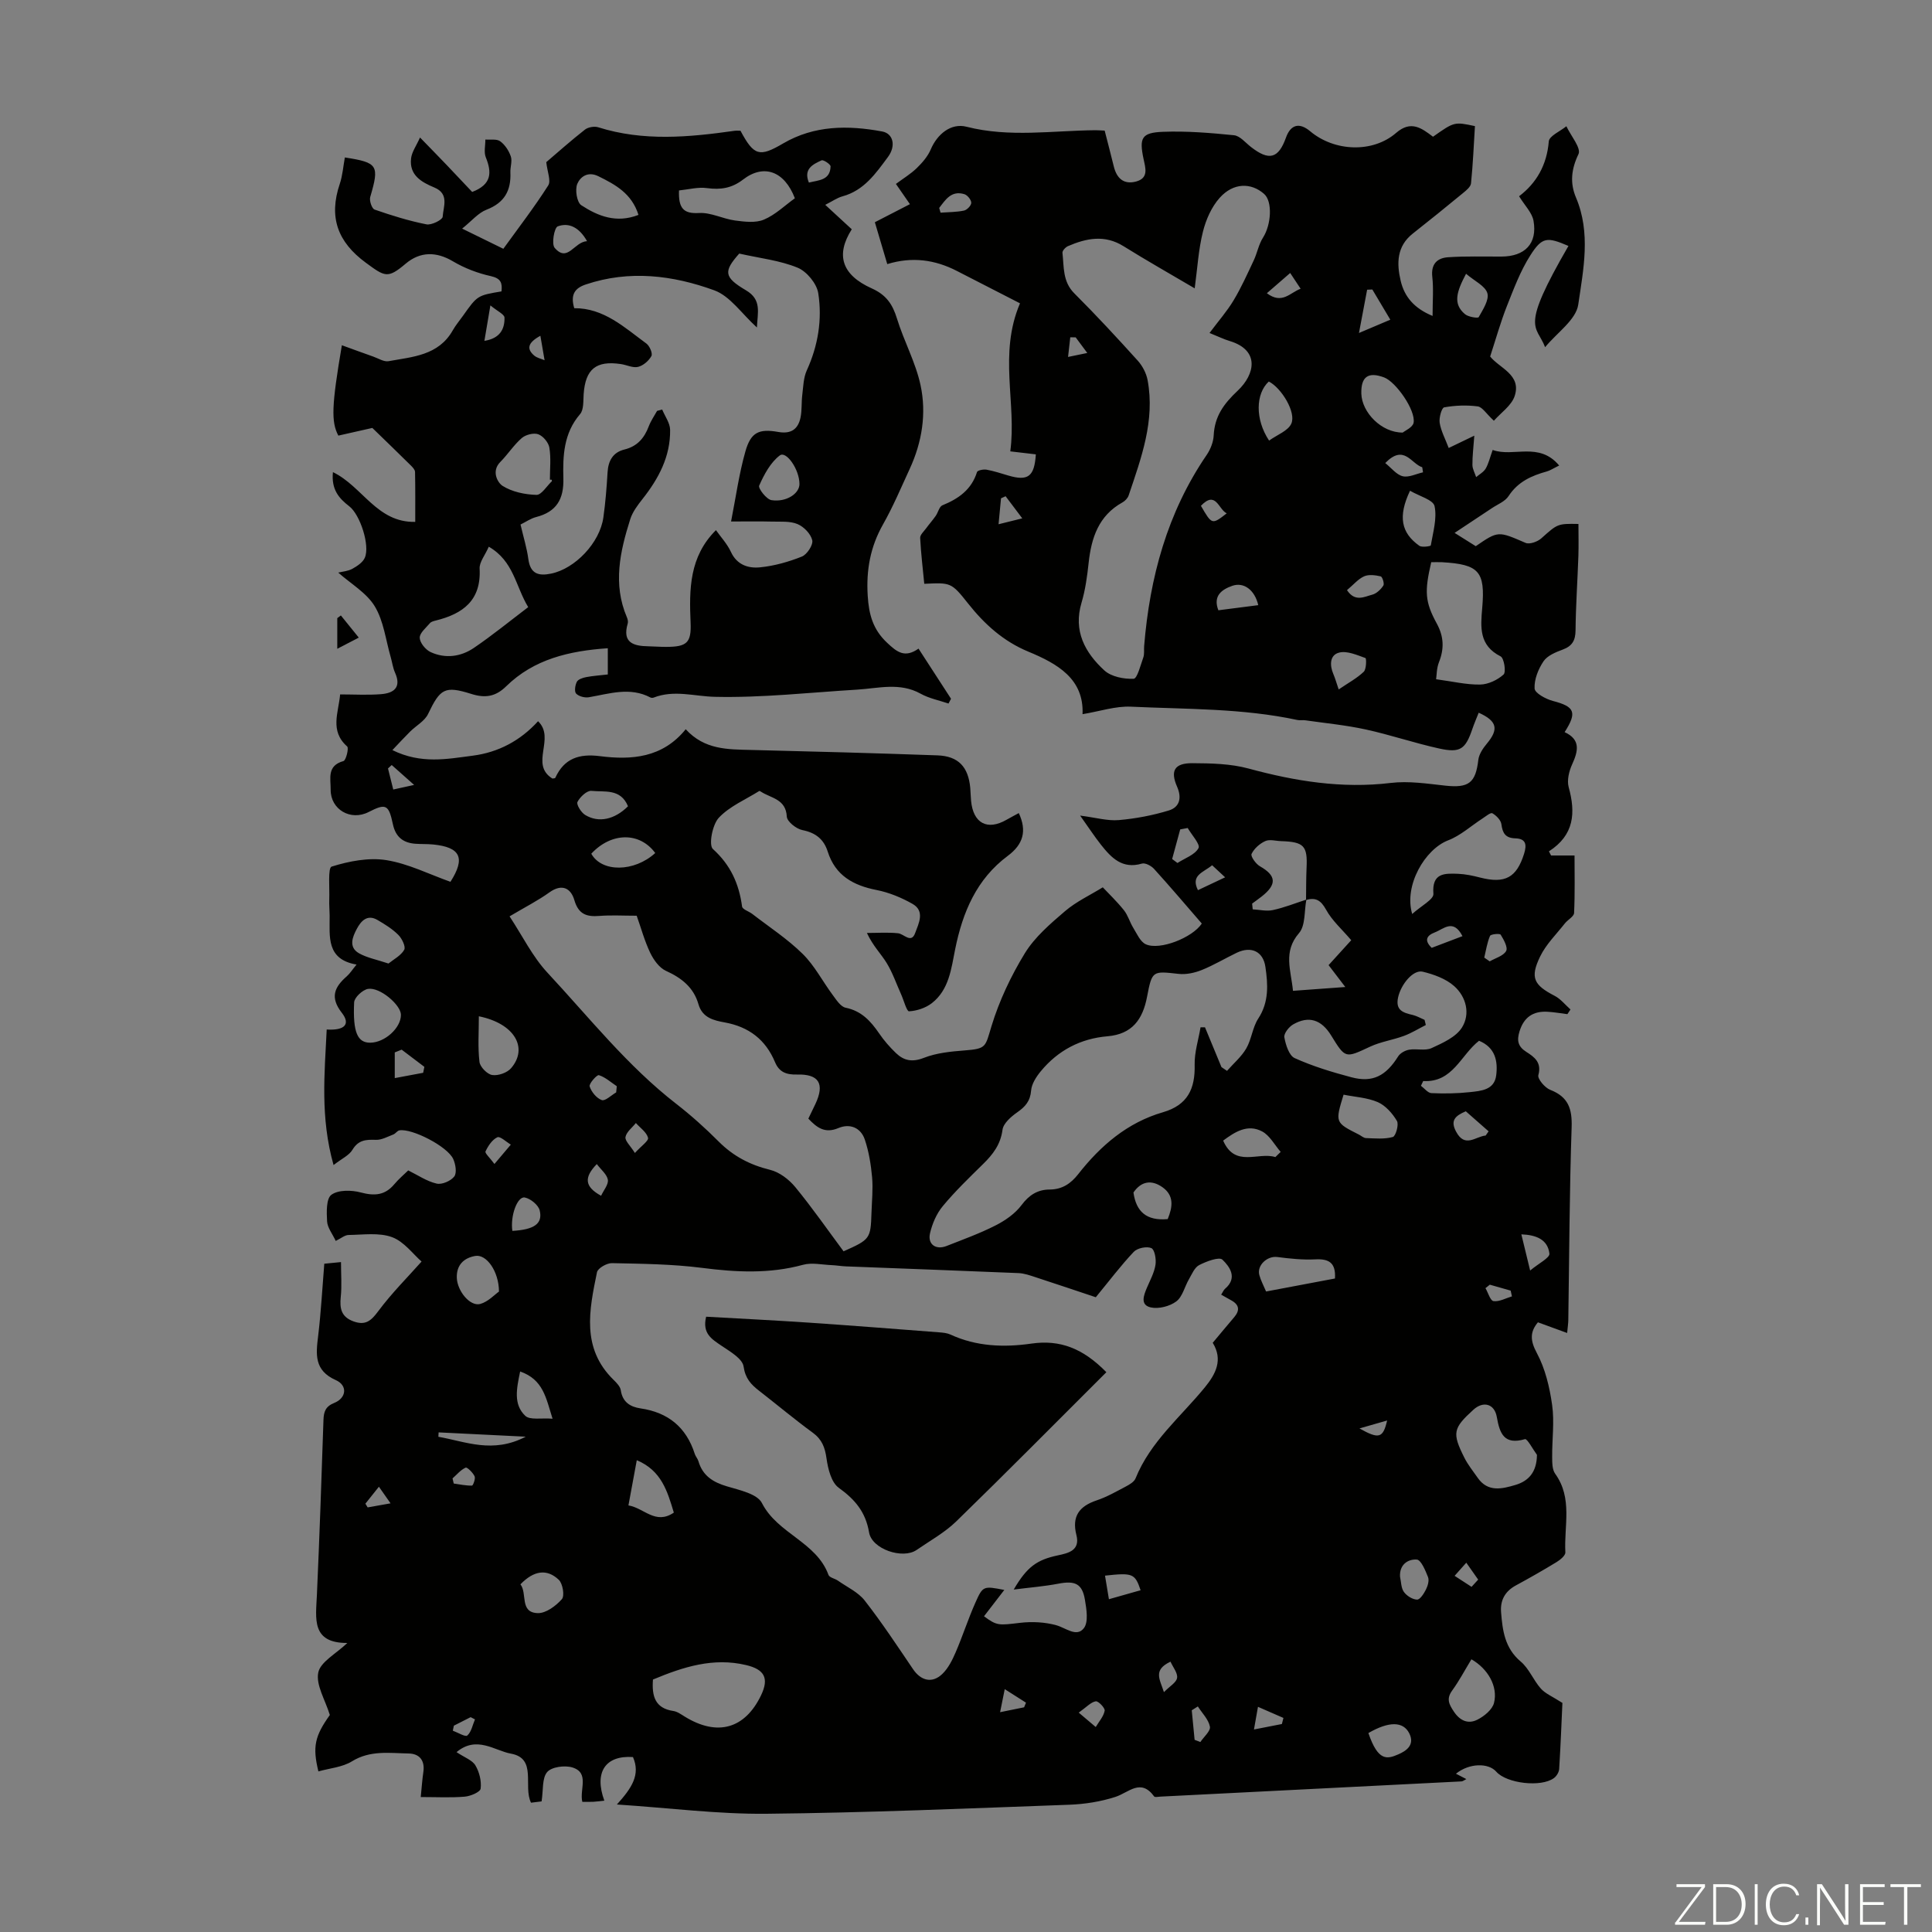 <svg enable-background="new 0 0 400 400" viewBox="0 0 400 400" xmlns="http://www.w3.org/2000/svg"><rect x="0" y="0" width="400" height="400" fill="#808080" stroke="none"/><g fill="#fbfcfa"><path d="m346.9 398 5.4-7.3h-5.2v-.6h5.9v.6l-5.4 7.2h5.5l-.1.6h-6.2v-.5z"/><path d="m354.7 390.1h2.8c2.3 0 3.9 1.6 3.9 4.1s-1.6 4.3-3.9 4.3h-2.8zm.6 7.8h2c2.2 0 3.3-1.6 3.3-3.6 0-1.8-1-3.6-3.3-3.6h-2z"/><path d="m363.9 390.1v8.4h-.6v-8.4z"/><path d="m372.5 396.3c-.4 1.3-1.4 2.3-3.2 2.3-2.4 0-3.7-1.9-3.7-4.3 0-2.3 1.2-4.3 3.7-4.3 1.8 0 2.9 1 3.2 2.4h-.6c-.4-1.1-1.1-1.8-2.5-1.8-2.1 0-3 1.9-3 3.7s.9 3.7 3 3.7c1.4 0 2.1-.7 2.5-1.7z"/><path d="m373.8 398.5v-1.5h.6v1.5z"/><path d="m376.2 398.5v-8.4h1c1.3 2 4.4 6.7 4.9 7.6-.1-1.2-.1-2.4-.1-3.8v-3.8h.7v8.4h-.9c-1.2-1.9-4.4-6.8-5-7.7.1 1.1 0 2.3 0 3.9v3.9h-.6z"/><path d="m390 394.4h-4.3v3.5h4.7l-.1.6h-5.2v-8.4h5.1v.6h-4.5v3.1h4.3z"/><path d="m394.2 390.7h-2.8v-.6h6.3v.6h-2.8v7.8h-.7z"/></g><path d="m301.44 367.23c.81.42 1.36.7 2.15 1.11-.48.24-.74.47-1 .48-20.78 1.06-41.55 2.11-62.33 3.15-.45.02-1.15.18-1.3-.03-2.79-3.83-5.25-.81-8.03.09-3.04.98-6.32 1.5-9.53 1.62-20.9.76-41.8 1.66-62.71 1.87-10.01.1-20.03-1.2-30.97-1.92 3.12-3.44 4.91-6.2 3.33-9.82-5.71-.39-8.08 3.13-5.93 9.03-.79.08-1.52.19-2.26.23-.76.04-1.52.01-2.3.01-.61-2.57 1.55-6.01-2.06-7.12-1.57-.48-4.29-.12-5.21.95-1.09 1.27-.79 3.73-1.16 6.08-.22.03-1.16.14-2.19.27-1.68-3.43 1.32-9.18-4.17-10.16-3.33-.59-7.07-3.81-11.25-.31 1.69 1.13 3.27 1.66 3.91 2.75.82 1.38 1.28 3.25 1.08 4.81-.09.71-2.1 1.56-3.3 1.66-2.88.24-5.79.08-9.1.08.2-1.94.3-3.57.54-5.18.36-2.43-.84-3.81-3.06-3.84-3.95-.07-7.94-.71-11.71 1.62-1.99 1.23-4.62 1.43-6.96 2.09-1.24-5.11-.76-7.29 2.37-11.68-.97-3.16-2.91-6.2-2.4-8.77.44-2.22 3.66-3.88 6.02-6.14-7.5.03-6.52-5.06-6.3-9.91.54-12.08.96-24.16 1.36-36.25.06-1.73.42-2.81 2.23-3.54 2.52-1.01 2.82-3.61.33-4.72-4.51-2.01-4.13-5.33-3.66-9.15.59-4.88.85-9.8 1.27-14.95 1.11-.11 2.16-.21 3.46-.34 0 2.6.19 4.94-.05 7.22-.25 2.4.11 4.14 2.64 5.06 2.47.89 3.63-.1 5.12-2.11 2.81-3.78 6.18-7.13 8.97-10.28-1.77-1.54-3.63-4.14-6.11-5.05-2.7-.99-5.98-.49-9-.45-.79.01-1.57.7-2.66 1.23-.69-1.48-1.71-2.73-1.79-4.04-.11-1.89-.2-4.73.9-5.52 1.44-1.04 4.17-.99 6.09-.47 2.82.75 4.99.6 6.92-1.7.93-1.11 2.05-2.05 2.89-2.87 1.99.98 3.84 2.26 5.88 2.73 1.09.26 2.94-.54 3.65-1.47.57-.75.27-2.56-.22-3.63-1.2-2.61-8.53-6.37-11.14-5.92-.45.08-.79.67-1.25.85-1.19.45-2.43 1.16-3.63 1.11-2.04-.07-3.62.02-4.84 2.06-.69 1.16-2.19 1.82-3.91 3.16-2.78-9.85-1.86-18.96-1.42-28.06 3.71.23 4.99-1.08 3.13-3.46-2.5-3.21-1.53-5.32 1.03-7.56.66-.58 1.14-1.36 2.02-2.43-6.3-1.07-5.55-5.78-5.57-10.11-.01-1.12-.12-2.24-.08-3.36.09-2.38-.31-6.56.49-6.81 3.59-1.12 7.66-1.92 11.32-1.34 4.56.73 8.88 2.93 13.28 4.49 3.15-4.93 2.09-7.17-3.59-7.73-1.22-.12-2.46-.06-3.69-.15-2.52-.19-4.07-1.41-4.63-4.02-.88-4.15-1.46-4.37-5.03-2.55-3.72 1.91-7.89-.52-7.86-4.62.02-2.32-.82-4.97 2.65-5.93.53-.15 1.15-2.68.77-3.02-3.65-3.23-1.8-6.97-1.46-10.78 2.93 0 5.72.17 8.48-.05 2.63-.21 4.26-1.39 2.89-4.45-.45-1.01-.59-2.15-.9-3.23-1.03-3.54-1.45-7.46-3.3-10.51-1.69-2.79-4.93-4.65-7.56-6.98.89-.22 2.03-.29 2.93-.79.99-.55 2.15-1.32 2.57-2.28 1.11-2.53-.96-8.92-3.22-10.66-2.1-1.62-3.75-3.44-3.38-7.07 6.14 2.97 9.09 10.48 17.04 10.3 0-3.48.03-6.91-.04-10.34-.01-.46-.5-.97-.87-1.34-2.46-2.43-4.94-4.83-7.97-7.77-1.68.38-4.38.99-7.04 1.59-1.51-2.87-1.4-6.17.73-18.71 2.27.82 4.39 1.61 6.53 2.36 1.04.37 2.18 1.11 3.13.94 4.98-.91 10.33-1.16 13.29-6.37.6-1.07 1.41-2.02 2.12-3.02 2.99-4.22 2.99-4.22 7.98-5.06.17-1.68-.05-2.68-2.2-3.16-2.72-.6-5.47-1.65-7.86-3.07-3.39-2.01-6.74-2.08-9.79.5-3.72 3.15-4.29 2.69-8.22-.19-5.89-4.32-7.73-9.46-5.42-16.32.59-1.75.72-3.66 1.06-5.49 6.87 1.06 7.17 1.63 5.25 8.19-.22.75.34 2.4.9 2.6 3.52 1.22 7.1 2.34 10.75 3.06 1.03.21 3.31-.94 3.35-1.57.13-2.09 1.43-4.76-1.75-6.07-2.65-1.1-5.21-2.56-4.79-6.03.16-1.34 1.08-2.58 1.85-4.31 1.85 1.9 3.68 3.77 5.49 5.66 1.84 1.93 3.67 3.87 5.31 5.61 4.1-1.57 4.07-4.06 2.82-7.17-.43-1.07-.08-2.45-.09-3.68 1.05.09 2.35-.17 3.07.36.99.72 1.8 1.96 2.2 3.14.33.99-.14 2.21-.09 3.33.16 3.74-1.23 6.26-4.93 7.69-1.73.66-3.08 2.34-5.06 3.92 3.19 1.56 5.66 2.78 8.53 4.18 3.17-4.39 6.43-8.62 9.29-13.11.62-.96-.19-2.84-.4-4.83 2.36-2.01 5.1-4.46 8-6.73.66-.52 1.95-.74 2.75-.49 9.36 2.95 18.78 2.07 28.23.73.43-.06.87-.01 1.23-.01 2.79 5.22 3.93 5.5 8.83 2.63 6.46-3.78 13.44-3.79 20.51-2.48 2.29.43 2.89 2.98 1.2 5.27-2.52 3.4-4.95 6.94-9.42 8.16-1.13.31-2.15 1.05-3.57 1.76 1.99 1.84 3.76 3.46 5.49 5.06-3.36 5.28-2.12 9.43 4.14 12.24 3.02 1.35 4.31 3.3 5.22 6.25 1.43 4.66 3.87 9.07 4.88 13.79 1.26 5.87.31 11.8-2.25 17.34-1.78 3.86-3.43 7.79-5.52 11.48-2.63 4.65-3.5 9.43-3.17 14.76.24 3.9 1.08 7.01 4.04 9.77 2.01 1.89 3.63 3.2 6.48 1.19 2.3 3.55 4.51 6.96 6.73 10.38-.17.33-.35.66-.52.99-1.94-.66-4.02-1.06-5.78-2.04-4.3-2.39-8.73-1.11-13.13-.84-9.81.59-19.64 1.71-29.44 1.49-4.25-.09-8.45-1.5-12.7.16-.19.07-.48.07-.66-.02-4.25-2.24-8.49-.78-12.76-.05-.85.14-2.08-.18-2.63-.76-.4-.42-.21-1.75.15-2.44.28-.53 1.23-.83 1.93-.97 1.41-.27 2.85-.36 4.48-.55 0-1.78 0-3.49 0-5.43-8 .55-15.31 2.26-21.05 7.89-2.22 2.18-4.39 2.46-7.21 1.57-5.52-1.74-6.44-1.09-8.95 4.15-.7 1.47-2.47 2.41-3.71 3.64-1.16 1.15-2.27 2.36-3.68 3.84 5.98 2.94 11.31 1.84 16.6 1.16 5.39-.69 9.93-3.15 13.56-7.14 3.68 3.54-1.81 8.9 2.97 11.87.21-.04.55-.03.6-.15 1.84-4.04 4.96-5.03 9.21-4.49 6.59.84 12.99.36 17.79-5.57 3.9 4.28 8.73 4.17 13.55 4.29 12.86.31 25.72.66 38.57 1.12 4.33.16 6.38 2.37 6.79 6.72.08.89.08 1.79.17 2.68.43 4.66 3.36 6.23 7.35 3.93.85-.49 1.73-.94 2.53-1.38 1.72 3.69.92 6.47-2.26 8.84-6.48 4.82-9.37 11.67-10.92 19.38-.8 3.99-1.26 8.37-4.83 11.14-1.28.99-3.1 1.59-4.71 1.68-.49.03-1.09-2.29-1.65-3.53-.98-2.17-1.76-4.47-2.99-6.48-1.15-1.88-2.79-3.46-4.09-6.21 2.15 0 4.32-.16 6.45.06 1.24.13 2.73 2.22 3.55-.06.69-1.91 2.1-4.51-.55-6.02-2.29-1.3-4.85-2.36-7.43-2.87-4.84-.95-8.55-2.99-10.13-7.96-.81-2.56-2.51-3.91-5.25-4.45-1.26-.25-3.16-1.76-3.22-2.78-.19-3.7-3.31-3.81-5.4-5.2-.09-.06-.25-.14-.31-.11-2.85 1.79-6.14 3.16-8.37 5.54-1.33 1.42-2.13 5.65-1.22 6.47 3.67 3.32 5.4 7.2 6.04 11.91.08.59 1.41.99 2.11 1.53 3.52 2.72 7.3 5.18 10.44 8.28 2.47 2.43 4.12 5.69 6.22 8.51.75 1.01 1.64 2.42 2.68 2.63 3.28.67 5.18 2.77 6.93 5.32 1 1.47 2.2 2.84 3.48 4.07 1.64 1.57 3.36 1.93 5.77.99 2.62-1.03 5.6-1.32 8.45-1.54 4.56-.35 4.25-.74 5.55-5 1.6-5.27 4.04-10.43 6.92-15.13 2.06-3.35 5.27-6.1 8.32-8.71 2.33-1.99 5.21-3.32 7.81-4.93 1.2 1.28 2.9 2.9 4.36 4.72.85 1.06 1.22 2.48 1.94 3.65.76 1.23 1.45 2.89 2.6 3.42 2.88 1.32 9.67-1.36 11.6-4.29-3.26-3.76-6.51-7.6-9.89-11.32-.58-.64-1.83-1.3-2.52-1.09-4.05 1.19-6.32-1.2-8.46-3.9-1.36-1.72-2.56-3.57-4.32-6.04 3.29.42 5.68 1.13 8 .93 3.49-.3 7.01-.97 10.36-1.99 2.23-.68 2.74-2.59 1.71-4.93-1.45-3.3-.52-4.88 3.16-4.86 3.88.02 7.91.1 11.61 1.1 9.69 2.63 19.36 4.2 29.46 2.99 3.7-.45 7.56.15 11.32.56 4.85.52 6.26-.57 6.82-5.33.14-1.18.96-2.4 1.76-3.36 2.5-2.99 2.16-4.68-1.68-6.41-.45 1.13-.93 2.24-1.32 3.38-1.42 4.16-2.48 4.99-6.82 4.04-5.12-1.12-10.11-2.83-15.24-3.95-4.12-.9-8.34-1.3-12.52-1.9-.55-.08-1.14.05-1.67-.07-11.35-2.44-22.93-2.21-34.42-2.75-3.21-.15-6.48.97-10.03 1.55.31-7.3-5.16-10.44-11.26-12.96-5.11-2.12-9.02-5.64-12.42-9.93-3.51-4.44-3.63-4.35-9.09-4.1-.3-3.14-.69-6.32-.85-9.5-.03-.64.76-1.34 1.22-1.97.64-.88 1.37-1.69 1.99-2.58.51-.72.74-1.93 1.39-2.2 3.34-1.36 6.03-3.24 7.17-6.89.11-.35 1.34-.61 1.98-.49 1.53.28 3.02.78 4.52 1.22 4.06 1.19 5.38.22 5.68-4.39-1.6-.19-3.21-.38-5.29-.62 1.34-10.02-2.48-20.12 2.01-30.65-4.2-2.15-8.64-4.42-13.06-6.7-4.54-2.34-9.29-3-14.42-1.42-.88-2.98-1.67-5.63-2.57-8.67 2.43-1.25 4.75-2.45 7.26-3.74-.88-1.27-1.8-2.61-2.9-4.19 1.53-1.14 3.06-2.06 4.32-3.28 1.14-1.11 2.28-2.42 2.89-3.86 1.33-3.14 4.17-5.53 7.41-4.7 8.89 2.27 17.81.79 26.72.72.55 0 1.11.05 1.88.08.64 2.49 1.28 4.95 1.89 7.42.6 2.45 2.05 3.81 4.62 3.12 2.66-.72 1.93-2.8 1.54-4.67-.92-4.36-.42-5.45 4.01-5.62 4.89-.19 9.83.22 14.71.71 1.23.12 2.36 1.52 3.48 2.4 3.78 2.96 5.72 2.46 7.29-1.92.97-2.71 2.77-3.18 5-1.31 5.03 4.23 12.96 4.55 17.81.34 3.08-2.67 5.29-.97 7.63.8 4.41-3.11 4.41-3.11 8.68-2.2-.24 3.9-.41 7.88-.81 11.84-.07.72-.96 1.45-1.62 1.99-3.45 2.85-6.94 5.66-10.45 8.43-3.34 2.64-3.34 6.2-2.49 9.79.77 3.25 2.76 5.67 6.6 7.25 0-3.08.22-5.62-.06-8.1-.3-2.67 1.04-3.9 3.27-4.05 3.66-.25 7.35-.12 11.03-.14 4.87-.01 7.49-2.69 6.66-7.4-.3-1.69-1.81-3.16-2.99-5.09 3.58-2.71 5.75-6.45 6.15-11.35.09-1.14 2.37-2.1 3.64-3.14.92 1.96 3.1 4.53 2.51 5.76-1.51 3.14-1.79 6-.52 9 3.11 7.33 1.53 14.9.47 22.16-.46 3.17-4.41 5.82-6.86 8.82-1.83-4.72-5.3-3.48 4.83-20.96-4.42-1.89-5.44-1.91-7.91 1.98-2.05 3.22-3.42 6.91-4.84 10.49-1.31 3.32-2.27 6.77-3.46 10.42 1.88 2.4 6.53 3.75 5.08 8.17-.65 1.99-2.85 3.47-4.31 5.13-1.6-1.48-2.39-2.85-3.35-2.97-2.28-.3-4.68-.21-6.94.2-.52.09-1.1 2.17-.93 3.21.28 1.7 1.15 3.3 1.87 5.2 1.62-.78 2.98-1.43 5.3-2.55-.17 2.41-.41 4.24-.39 6.07.01.84.5 1.67.77 2.51.68-.58 1.55-1.04 1.98-1.77.6-1.04.87-2.27 1.44-3.85 4.31 1.56 9.59-1.78 13.77 3.22-1.21.59-1.84 1.02-2.53 1.22-3.18.88-6.01 2.13-7.94 5.1-.73 1.13-2.29 1.72-3.49 2.53-2.34 1.57-4.69 3.12-7.69 5.1 2.06 1.29 3.24 2.04 4.38 2.75 4.68-3.21 4.64-3.13 10.32-.68.82.35 2.46-.24 3.24-.93 3.35-2.99 3.34-3.08 7.7-2.99 0 2.19.06 4.39-.01 6.59-.18 5.15-.54 10.29-.59 15.44-.02 2.11-.7 3.26-2.68 3.99-1.44.53-3.16 1.24-3.95 2.41-1.09 1.62-1.95 3.77-1.85 5.64.05.95 2.33 2.19 3.78 2.57 4.52 1.18 5.08 2.33 2.44 6.46 3.33 1.54 2.83 3.88 1.56 6.66-.65 1.42-1.11 3.32-.72 4.74 1.46 5.29 1.17 9.9-4.09 13.28.15.29.3.57.44.86h4.86c0 3.58.1 7.74-.09 11.89-.03.75-1.3 1.4-1.91 2.17-1.77 2.25-3.91 4.34-5.13 6.87-2.13 4.4-1.28 5.9 3.02 8.13 1.24.64 2.19 1.86 3.27 2.82-.21.32-.43.65-.64.97-1.39-.17-2.78-.43-4.18-.5-2.94-.15-4.83 1.15-5.73 4.06-.58 1.88-.35 3.13 1.39 4.24 1.66 1.06 3.24 2.16 2.51 4.82-.21.77 1.35 2.62 2.46 3.05 3.73 1.45 4.56 3.9 4.43 7.75-.45 13.31-.49 26.64-.69 39.96-.01.66-.12 1.32-.24 2.63-2.15-.78-4.04-1.48-6.05-2.21-1.62 1.95-1.66 3.7-.23 6.35 1.74 3.23 2.65 7.07 3.17 10.76.5 3.51-.02 7.15.01 10.73.01 1.19-.01 2.64.62 3.51 3.67 5.08 1.81 10.82 2.11 16.28.04.65-1.06 1.55-1.83 2.02-2.77 1.69-5.59 3.29-8.44 4.84-2.22 1.21-3.23 3.05-3.04 5.51.3 3.8.76 7.45 4.06 10.23 1.74 1.46 2.63 3.87 4.18 5.61.94 1.05 2.41 1.64 4.46 2.96-.17 3.69-.36 8.69-.67 13.68-.04.65-.53 1.47-1.07 1.87-2.64 1.98-9.83 1.13-11.96-1.32-1.64-1.85-5.6-1.79-8.34.43zm-31.04-180.89c.03-2.22.01-4.45.11-6.66.22-4.55-.54-5.38-5.24-5.53-1.12-.03-2.39-.43-3.31-.01-1.15.52-2.31 1.55-2.84 2.66-.23.49.88 2.07 1.73 2.55 3.39 1.93 3.57 3.74.38 6.25-.65.51-1.33.99-1.99 1.48.04.4.08.8.12 1.19 1.4.07 2.86.44 4.18.15 2.36-.51 4.63-1.42 6.93-2.17-.46 2.36-.16 5.38-1.53 6.95-3.33 3.85-1.66 7.65-1.24 11.94 3.58-.26 6.96-.51 10.83-.79-1.36-1.78-2.4-3.14-3.46-4.53 1.88-2.07 3.59-3.95 4.69-5.16-1.89-2.23-3.97-4.05-5.21-6.32-1.07-1.93-2.13-2.6-4.15-2zm-66.67 148.29c2.7 2.02 3.09 1.87 7.47 1.36 2.46-.29 5.13-.16 7.5.5 1.98.55 4.19 2.54 5.69.62 1-1.27.56-3.95.23-5.91-.56-3.34-2.07-3.98-5.53-3.31-2.88.55-5.82.78-9.21 1.21 2.76-4.74 4.83-6.16 9.1-7.07 2.17-.46 4.7-1 3.88-4.21-.99-3.89.59-5.98 4.21-7.19 2.1-.7 4.07-1.84 6.05-2.88.75-.4 1.69-.95 1.98-1.66 3.07-7.61 9.35-12.74 14.35-18.85 2.29-2.8 3.79-5.72 1.63-9.23 1.55-1.85 2.98-3.58 4.43-5.28 1.23-1.44 1.08-2.6-.61-3.52-.67-.36-1.32-.74-2.07-1.16.34-.52.5-.97.82-1.24 2.63-2.25.94-4.57-.56-6.01-.67-.64-3.32.35-4.81 1.12-.96.49-1.51 1.88-2.12 2.93-.9 1.54-1.33 3.63-2.63 4.6-1.35 1.01-3.63 1.59-5.26 1.24-2.27-.5-1.48-2.51-.79-4.13.66-1.54 1.5-3.08 1.75-4.69.18-1.14-.16-3.15-.85-3.46-.95-.42-2.9-.02-3.64.76-2.71 2.87-5.1 6.05-7.87 9.41-3.77-1.26-8.1-2.72-12.45-4.14-1.16-.38-2.36-.81-3.56-.86-11.9-.5-23.81-.93-35.71-1.39-1-.04-1.99-.22-2.99-.26-1.97-.08-4.07-.57-5.89-.07-6.96 1.9-13.86 1.55-20.92.64-6.17-.79-12.44-.85-18.67-.98-1.05-.02-2.91 1.05-3.08 1.88-1.6 7.81-3.29 15.72 3.44 22.29.62.61 1.38 1.38 1.49 2.16.36 2.44 1.96 3.43 4.07 3.74 5.73.83 9.49 3.91 11.25 9.44.17.52.6.97.75 1.49.87 3 3 4.35 5.9 5.21 2.6.78 6.28 1.55 7.25 3.46 3.24 6.37 11.28 8.03 13.78 14.88.2.56 1.33.74 1.96 1.19 1.89 1.33 4.18 2.37 5.55 4.13 3.56 4.56 6.75 9.41 10 14.2 1.63 2.4 3.97 3 6.06.98 1.23-1.18 2.07-2.88 2.76-4.48 1.46-3.38 2.58-6.91 4.08-10.27 1.56-3.52 1.68-3.47 5.99-2.64-1.38 1.79-2.72 3.53-4.2 5.45zm-52.37-226.66c.98-4.97 1.64-9.84 2.97-14.52 1.12-3.94 2.78-4.73 6.79-4.02 2.67.47 4.13-.57 4.63-3.03.3-1.5.16-3.08.35-4.61.21-1.71.24-3.56.93-5.09 2.35-5.14 3.23-10.56 2.38-16-.31-1.99-2.39-4.51-4.28-5.28-3.67-1.51-7.78-1.95-12.08-2.92-3.25 3.67-3.24 4.87 1.39 7.6 3.33 1.95 2.4 4.62 2.27 7.7-3.14-2.84-5.54-6.49-8.82-7.69-8.59-3.13-17.59-4.25-26.62-1.21-2.3.77-3.2 2.13-2.38 4.91 6.11-.05 10.37 3.97 14.94 7.32.67.49 1.33 2.04 1.04 2.58-.54.99-1.7 1.99-2.77 2.25-1.08.26-2.37-.42-3.59-.59-5.11-.75-7.3 1.06-7.67 6.21-.1 1.42.05 3.25-.75 4.17-3.39 3.93-3.58 8.62-3.45 13.29.12 4.31-1.43 6.93-5.64 8.01-1.13.29-2.15 1.02-3.23 1.55.6 2.6 1.31 4.85 1.62 7.16.41 3.05 2.1 3.54 4.71 3 4.95-1.01 10.08-6.36 10.82-11.62.44-3.1.68-6.23.87-9.35.14-2.4 1.12-4.14 3.48-4.72 2.68-.66 4.13-2.37 5.06-4.83.42-1.11 1.13-2.12 1.71-3.17.35-.09.71-.19 1.06-.28.57 1.4 1.62 2.79 1.64 4.2.08 5.51-2.38 10.1-5.72 14.33-1.01 1.28-2.06 2.67-2.54 4.19-2.11 6.67-3.63 13.42-.69 20.29.17.39.29.92.17 1.31-1.17 3.96 1.19 4.65 4.29 4.7 1.23.02 2.46.13 3.69.12 4.25-.01 5.22-.83 5.04-5.01-.3-6.9-.28-13.66 5.25-19.16 1 1.42 2.33 2.84 3.1 4.51 1.26 2.72 3.63 3.43 6.03 3.19 2.94-.29 5.91-1.13 8.66-2.23 1.07-.43 2.36-2.41 2.15-3.37-.3-1.32-1.73-2.8-3.04-3.35-1.56-.66-3.51-.47-5.29-.52-2.68-.07-5.34-.02-8.48-.02zm95.99-48.27c-5.16-3.04-10.01-5.78-14.74-8.73-3.9-2.43-7.69-1.65-11.5-.01-.51.22-1.19.96-1.14 1.38.33 2.93.01 5.96 2.47 8.41 4.51 4.5 8.85 9.19 13.12 13.92.98 1.09 1.77 2.6 2.04 4.04 1.56 8.39-1.32 16.11-3.92 23.85-.19.58-.76 1.17-1.31 1.47-4.92 2.74-6.42 7.32-6.98 12.51-.3 2.77-.68 5.58-1.47 8.24-1.75 5.87.72 10.34 4.72 14.02 1.43 1.31 4.04 1.82 6.07 1.73.74-.03 1.43-2.83 2-4.41.25-.71.11-1.55.17-2.33 1.16-14.23 4.78-27.65 12.95-39.6.78-1.15 1.38-2.65 1.45-4.02.19-3.97 2.07-6.55 4.98-9.29 3.58-3.38 4.63-8.38-1.68-10.28-1.23-.37-2.39-.95-4.16-1.66 1.87-2.51 3.64-4.51 4.99-6.77 1.58-2.63 2.84-5.45 4.15-8.23.73-1.54 1.03-3.33 1.93-4.74 1.72-2.69 2-7.48.24-9.04-2.7-2.39-6.39-2.36-9.21.8-1.69 1.89-2.85 4.53-3.47 7.03-.92 3.66-1.13 7.49-1.7 11.71zm-141.85 130.02c2.67 4.05 4.75 8.34 7.85 11.67 8.64 9.28 16.54 19.3 26.66 27.15 3.09 2.4 6.02 5.03 8.78 7.8 3.02 3.03 6.48 4.84 10.64 5.86 1.94.47 3.92 1.99 5.23 3.58 3.53 4.3 6.71 8.88 9.99 13.29 5.49-2.44 5.61-2.6 5.78-7.94.08-2.46.34-4.94.13-7.38-.24-2.63-.67-5.32-1.51-7.81-.83-2.47-3.08-3.39-5.46-2.39-2.76 1.17-4.43-.03-6.23-1.95.5-1.04.99-2.03 1.46-3.03 1.96-4.18.76-6.23-3.83-6.1-2.19.06-3.67-.51-4.52-2.54-1.95-4.68-5.42-7.34-10.43-8.25-2.24-.41-4.62-.94-5.43-3.76-.99-3.46-3.47-5.44-6.72-6.91-1.39-.63-2.57-2.28-3.27-3.74-1.18-2.47-1.9-5.16-2.8-7.68-2.79 0-5.25-.15-7.69.04-2.67.22-4.36-.32-5.22-3.28-.71-2.43-2.53-3.47-5.15-1.6-2.35 1.69-4.95 3.01-8.26 4.97zm147.39 31.21c.38.26.77.52 1.15.78 1.35-1.54 2.98-2.91 3.99-4.65 1.1-1.9 1.29-4.36 2.48-6.18 2.24-3.42 2.01-7.05 1.48-10.69-.47-3.25-2.97-4.35-5.94-2.93-2.42 1.16-4.73 2.56-7.21 3.56-1.49.6-3.26.99-4.83.81-5.37-.59-5.48-.72-6.52 4.72-.89 4.7-3.07 7.76-8.19 8.2-5.59.47-10.26 2.92-13.83 7.26-.93 1.13-1.88 2.6-1.99 3.97-.17 2.2-1.21 3.35-2.88 4.52-1.27.89-2.86 2.27-3.04 3.6-.4 3.05-1.97 5.09-4.01 7.09-2.87 2.82-5.79 5.63-8.36 8.73-1.29 1.55-2.18 3.63-2.64 5.62-.53 2.29 1.21 3.5 3.42 2.63 3.43-1.35 6.92-2.61 10.19-4.28 1.99-1.01 4.02-2.43 5.34-4.19 1.56-2.1 3.36-3.21 5.8-3.22 2.61-.01 4.4-1.23 5.93-3.18 4.64-5.92 10.19-10.69 17.54-12.82 5.13-1.49 6.69-4.86 6.57-9.84-.06-2.57.79-5.17 1.22-7.75h.92c1.14 2.74 2.27 5.49 3.41 8.24zm42.05-9.78c.09.36.17.71.26 1.07-1.51.76-2.96 1.67-4.53 2.25-2.29.85-4.79 1.2-6.98 2.22-5.17 2.41-5.12 2.52-8.09-2.31-2.02-3.28-4.63-4.14-7.86-2.29-.88.5-1.97 1.89-1.83 2.67.28 1.56.97 3.78 2.14 4.31 3.74 1.69 7.73 2.9 11.72 3.96 4.42 1.18 7.15-.26 9.7-4.31.43-.69 1.45-1.25 2.28-1.39 1.53-.26 3.32.27 4.64-.33 2.3-1.06 5.05-2.28 6.29-4.26 1.77-2.82.9-6.35-1.61-8.58-1.72-1.53-4.21-2.42-6.5-2.98-2-.48-4.5 2.62-5.1 5.28-.62 2.74 1.06 3.23 3.07 3.69.81.2 1.59.66 2.4 1zm1.38-94.75c-1.4 6.04-1.33 8.16 1.16 12.72 1.47 2.7 1.54 5.21.44 7.99-.49 1.25-.47 2.7-.59 3.52 3.39.45 6.26 1.15 9.12 1.1 1.67-.03 3.6-.95 4.85-2.08.55-.5.11-3.38-.61-3.75-4.5-2.28-4.16-6.02-3.81-10.06.65-7.57-.69-8.99-8.31-9.44-.79-.04-1.55 0-2.25 0zm-161.13 231.33c-.26 3.41.41 5.95 4.21 6.51.83.12 1.63.71 2.38 1.17 6.73 4.14 12.45 2.54 15.79-4.42 1.7-3.55.69-5.35-3.08-6.25-6.79-1.62-12.98.35-19.3 2.99zm-33.99-234.54c-.78 1.78-1.98 3.2-1.9 4.55.35 6.56-3.45 9.34-9.06 10.73-.43.11-.95.23-1.21.53-.82.97-2.16 2.05-2.13 3.05.03 1.03 1.21 2.48 2.26 2.96 3.04 1.4 6.24.97 8.94-.86 3.84-2.61 7.45-5.56 11.26-8.45-2.65-4.37-2.97-9.5-8.16-12.51zm191.18 76.04c1.83-1.66 4.47-3.02 4.39-4.16-.34-4.36 2.29-4.26 5.08-4.16 1.54.06 3.1.39 4.6.78 5.18 1.32 7.54 0 9.09-4.91.61-1.94.38-3.15-1.82-3.21-2.01-.06-2.63-1.05-2.87-2.91-.11-.86-1.05-1.81-1.87-2.28-.37-.21-1.38.65-2.06 1.09-2.36 1.52-4.53 3.53-7.09 4.51-4.81 1.84-9.21 9.35-7.45 15.25zm25.83 111.98c-.84-1.14-2.01-3.39-2.48-3.25-4.32 1.26-5.23-1.16-5.83-4.58-.48-2.76-2.81-3.37-4.85-1.51-4.22 3.84-4.44 4.8-1.87 9.93.74 1.48 1.81 2.79 2.76 4.16 2.11 3.05 5.08 2.29 7.82 1.48 2.69-.8 4.41-2.62 4.45-6.23zm-177.63-261.78c-.14 3.76.98 4.86 4.17 4.67 2.43-.14 4.91 1.21 7.42 1.55 1.98.26 4.27.55 5.99-.18 2.38-1 4.35-2.95 6.41-4.42-2.16-5.64-6.45-7.17-10.72-3.88-2.34 1.8-4.63 2.15-7.44 1.78-1.87-.27-3.85.28-5.83.48zm-26.36 59.89c-.12 0-.25 0-.37 0 0-2.22.25-4.48-.11-6.64-.17-1.06-1.3-2.41-2.3-2.77-.95-.34-2.6.08-3.42.79-1.66 1.44-2.88 3.38-4.44 4.95-1.93 1.94-.51 4.33.48 4.95 1.97 1.24 4.61 1.79 7 1.86 1.04.03 2.13-1.82 3.19-2.82.05-.04-.01-.21-.03-.32zm176.2-9.76c.43-.37 2.08-1.07 2.25-2.04.47-2.57-3.67-8.48-6.11-9.38-3.3-1.23-4.81-.14-4.71 3.38.12 3.84 4.13 8.06 8.57 8.04zm-12.25 137.08c-1.76 5.77-1.76 5.77 3.17 8.26.5.25.98.72 1.49.73 1.86.06 3.81.26 5.54-.23.6-.17 1.29-2.58.85-3.32-.92-1.56-2.35-3.18-3.95-3.89-2.19-.95-4.73-1.07-7.1-1.55zm16.49-2.82c-.16.33-.31.65-.47.98.72.53 1.43 1.49 2.17 1.52 2.66.12 5.35.08 8-.21 2.29-.25 5.03-.44 5.41-3.46.38-2.98-.2-5.79-3.55-7.17-3.8 2.95-5.42 8.69-11.56 8.34zm-195.52-13.41c0 3.38-.23 6.45.13 9.45.13 1.05 1.61 2.56 2.64 2.71 1.24.19 3.11-.47 3.92-1.43 3.57-4.17.73-9.23-6.69-10.73zm205.5 133.13c-1.4 2.31-2.55 4.49-3.98 6.46-1.25 1.72-.67 2.85.37 4.4 1.3 1.94 2.99 2.56 4.81 1.66 1.43-.71 3.13-2.1 3.48-3.49.85-3.42-1.26-7.07-4.68-9.03zm-227.99-127.66c3.02-.02 6.38-3.06 6.36-5.78-.01-2.03-4.35-5.77-6.82-5.36-1.12.19-2.82 1.77-2.87 2.79-.29 6.25.72 8.36 3.33 8.35zm199.74 48.82c.21-3.3-1.29-4.11-4.1-3.96-2.61.13-5.27-.16-7.87-.49-2.05-.26-4.23 1.73-3.69 3.73.31 1.15.9 2.22 1.4 3.41 4.81-.92 9.41-1.78 14.26-2.69zm-144.2-220.21c-1.4-4.43-4.75-6.25-8.3-8-2.22-1.1-3.78.17-4.37 1.58-.5 1.21-.09 3.82.83 4.42 3.44 2.25 7.27 3.79 11.84 2zm-51.76 155c1.1-.89 2.59-1.65 3.26-2.85.35-.63-.46-2.33-1.22-3.08-1.24-1.24-2.79-2.2-4.32-3.09-2.12-1.24-3.42.23-4.27 1.83-.89 1.66-1.77 3.78.42 5.05 1.7.97 3.75 1.33 6.13 2.14zm49.68 112.19c3.26.53 5.58 4.09 9.4 1.49-1.33-4.39-2.54-8.7-7.67-10.85-.59 3.17-1.11 5.99-1.73 9.36zm-26.8-44.28c-.04-4.29-2.64-7.77-4.91-7.37-2.35.41-3.94 1.87-3.82 4.59.13 2.71 2.75 5.92 4.85 5.35 1.63-.45 2.98-1.94 3.88-2.57zm188.62-165.8c-2.53 5.34-1.84 8.73 1.93 11.4.54.38 2.34.09 2.37-.08.46-2.71 1.32-5.58.78-8.13-.28-1.31-3.16-2.06-5.08-3.19zm-126.41-1.38c0-3.03-2.74-6.94-4.07-5.93-1.93 1.46-3.25 3.95-4.27 6.25-.25.56 1.51 2.86 2.55 3.01 3.1.47 5.79-1.38 5.79-3.33zm-29.86 76.39c-3.22-4.39-9.08-4.33-13.24.14 2.16 3.9 8.88 3.83 13.24-.14zm127.09-85.39c1.69-1.22 3.93-2.01 4.6-3.51 1.06-2.33-2.07-7.43-4.66-8.72-2.72 2.5-2.88 7.8.06 12.23zm-155 236.8c1.47 1.87-.23 5.85 3.59 5.96 1.68.05 3.75-1.49 4.99-2.89.6-.68.19-3.22-.64-4.01-2.46-2.34-5.18-1.92-7.94.94zm156.3-88.46c.37-.36.73-.71 1.1-1.07-1.26-1.45-2.26-3.4-3.84-4.24-3.02-1.6-5.65.11-8.07 1.9 2.47 5.68 7.25 2.29 10.81 3.41zm-134.03-72.63c-1.53-3.74-4.9-2.9-7.57-3.19-.92-.1-2.37 1.26-2.89 2.29-.27.53.76 2.2 1.6 2.7 2.8 1.7 6.11.94 8.86-1.8zm-22.33 117.02c-.74 3.56-1.43 6.8 1.05 9.17.97.94 3.34.42 5.66.61-1.37-4.34-1.92-8.1-6.71-9.78zm175.62 74.86c2.02 5.92 3.89 5.41 6.2 4.41 1.66-.72 3.47-1.95 2.26-4.36-1.26-2.48-4.19-2.52-8.46-.05zm-41.55-106.41c1.02-2.48 1.38-4.87-1.1-6.61-2.24-1.57-4.37-1.26-5.99 1.1.55 3.96 2.69 5.91 7.09 5.51zm35.4-109.66c1.98-1.35 3.78-2.31 5.19-3.66.56-.54.57-2.77.35-2.84-1.76-.62-3.79-1.54-5.43-1.13-1.95.48-2.01 2.58-1.22 4.43.38.89.65 1.84 1.11 3.2zm26.37-86.06c-1.95 3.7-2.79 6.23-.2 8.38.69.57 2.67.87 2.82.6.87-1.56 2.2-3.58 1.79-4.97-.46-1.51-2.65-2.5-4.41-4.01zm-13.67 269.75c.24 1.07.21 2.34.8 3.16.58.81 1.78 1.57 2.73 1.59.61.02 1.42-1.25 1.84-2.09.38-.76.7-1.86.43-2.56-.54-1.37-1.45-3.58-2.33-3.64-1.82-.12-3.61 1.03-3.47 3.54zm-29.35-201.14c-.73-3.15-3-4.84-5.39-4-2.09.74-4.05 2.02-2.87 5.06 2.75-.35 5.37-.69 8.26-1.06zm-154.43 129.55c4.51-.25 6.32-1.48 5.66-4.23-.27-1.12-1.89-2.45-3.09-2.68-1.53-.29-3.03 3.78-2.57 6.91zm2.77 42.61c-6.62-.33-12.33-.61-18.04-.89-.02.3-.04.6-.05.91 5.66.99 11.24 3.55 18.09-.02zm12.69-247.52c-1.62-2.89-3.79-3.91-6.07-3.06-.72.27-1.32 3.65-.63 4.45 2.7 3.12 4.01-1.25 6.7-1.39zm162.59 10.01c-.36.01-.72.02-1.08.04-.51 2.68-1.01 5.37-1.69 8.96 2.79-1.18 4.52-1.91 6.49-2.75-1.39-2.33-2.55-4.29-3.72-6.25zm19.35 170.14c-2.3.97-3.2 1.96-2.03 4.18 1.85 3.52 4.06 1.02 6.14.84.2-.29.41-.58.61-.87-1.62-1.42-3.23-2.84-4.72-4.15zm-74.7 96.14c.28 1.66.52 3.14.81 4.88 2.42-.69 4.48-1.27 6.56-1.86-1.17-3.47-1.63-3.65-7.37-3.02zm88.02-63.17c1.77-1.49 4.09-2.63 3.99-3.5-.34-2.93-2.75-3.88-5.81-3.99.55 2.31 1.04 4.33 1.82 7.49zm-233.64-45.73c-.48.19-.96.38-1.43.57v5.32c1.96-.37 3.92-.73 5.88-1.1.08-.41.16-.82.25-1.23-1.58-1.19-3.14-2.38-4.7-3.56zm159.52-39.47c.37.27.73.55 1.1.82 1.53-.99 3.6-1.68 4.36-3.08.41-.76-1.42-2.74-2.24-4.16-.52.1-1.03.2-1.55.29-.56 2.05-1.12 4.09-1.67 6.13zm36.2-55.67c1.67 2.53 3.6 1.36 5.23.94.89-.23 1.77-1.08 2.3-1.89.25-.39-.21-1.83-.55-1.9-1.11-.25-2.46-.44-3.43-.01-1.24.55-2.21 1.74-3.55 2.86zm7.92-26.31c1.29 1.03 2.32 2.42 3.62 2.73 1.26.3 2.79-.5 4.2-.81-.05-.35-.11-.7-.16-1.05-2.29-.7-3.75-4.89-7.66-.87zm-159.23 130.3c.04-.43.09-.85.13-1.28-1.22-.81-2.37-1.87-3.71-2.29-.4-.12-2.08 1.76-1.91 2.33.36 1.14 1.44 2.46 2.52 2.83.72.24 1.96-1.01 2.97-1.59zm179.73-27.91c.38.26.75.52 1.13.78 1.19-.69 2.83-1.12 3.4-2.15.4-.72-.49-2.35-1.13-3.37-.19-.3-2.05-.12-2.21.25-.6 1.4-.82 2.97-1.19 4.49zm-112.85-155.21c.09.33.19.65.28.98 1.62-.12 3.27-.1 4.85-.43.63-.13 1.52-1.06 1.51-1.62-.01-.62-.8-1.59-1.43-1.78-2.71-.82-3.91 1.17-5.21 2.85zm53.55 310.25c-.42.27-.84.53-1.26.8.2 2.04.39 4.07.59 6.11.4.15.79.31 1.19.46.71-1.07 2.15-2.28 1.98-3.19-.29-1.5-1.62-2.8-2.5-4.18zm-24.66 1.28c1.64 1.39 2.58 2.18 3.52 2.98.66-1.11 1.62-2.17 1.85-3.37.11-.56-1.32-2.05-1.85-1.95-1.01.17-1.89 1.18-3.52 2.34zm-121.81-291.35c-.54 3.21-.88 5.19-1.24 7.34 3.21-.5 4.22-2.43 4.16-4.81-.01-.68-1.47-1.33-2.92-2.53zm29.92 175.48c1.3-1.44 2.88-2.51 2.72-3.14-.3-1.16-1.62-2.05-2.52-3.06-.76.96-1.95 1.84-2.15 2.9-.14.78 1.01 1.8 1.95 3.3zm-7.89 2.3c-2.63 2.72-2.61 4.65.89 6.56.54-1.17 1.56-2.34 1.4-3.32-.2-1.13-1.43-2.09-2.29-3.24zm179.23-47.19c-1.9-3.68-3.88-1.49-5.7-.79-1.77.67-2.25 1.69-.67 3.21 1.97-.75 3.94-1.5 6.37-2.42zm-200.42 47.17c1.42-1.67 2.4-2.84 3.39-4.01-.95-.56-2.22-1.79-2.79-1.52-1.07.5-1.91 1.78-2.45 2.93-.17.36.91 1.32 1.85 2.6zm159.92-180.28c3.17 2.37 4.77-.11 6.99-.93-.78-1.17-1.41-2.13-2.16-3.26-1.63 1.41-3.01 2.61-4.83 4.19zm-1.84 292.67c-.36 2.02-.56 3.15-.83 4.69 2.24-.44 4.01-.79 5.78-1.13.11-.42.21-.84.32-1.26-1.56-.68-3.11-1.36-5.27-2.3zm-92.98-315.58c2.01-.51 4.41-.44 4.49-3.35.01-.43-1.49-1.43-1.87-1.25-1.79.82-3.78 1.77-2.62 4.6zm74.87 306.23c-3.68 1.73-2.21 3.64-1.36 6.31 1.22-1.24 2.57-1.99 2.72-2.94.17-1-.83-2.18-1.36-3.37zm-30.69-236.71c-1.32-1.74-2.39-3.16-3.45-4.58-.32.14-.64.29-.95.43-.16 1.65-.31 3.3-.51 5.37 1.77-.44 3.02-.75 4.91-1.22zm93.02 221.22c.46-.5.91-1 1.37-1.5-.82-1.17-1.64-2.33-2.46-3.5-.81.91-1.62 1.82-2.42 2.72 1.16.76 2.33 1.52 3.51 2.28zm-56.03-223.82c2.27 3.93 2.29 3.94 5.34 1.56-1.72-.8-2.22-4.82-5.34-1.56zm2.32 74.42c-1.86 1.53-4.49 2.04-2.94 5.16 1.73-.82 3.39-1.6 5.63-2.66-1.07-.99-1.77-1.64-2.69-2.5zm-157.27 126.95c.08.35.16.71.25 1.06 1.26.18 2.52.45 3.78.43.22 0 .77-1.45.54-1.93-.36-.77-1.54-1.93-1.86-1.79-1.03.47-1.83 1.45-2.71 2.23zm-12.27-142.63c1.21-.27 2.23-.49 4.32-.95-1.97-1.75-3.31-2.93-4.64-4.12-.26.24-.51.48-.77.71.31 1.25.63 2.51 1.09 4.36zm125.64 191.03c2.05-.42 3.51-.71 4.97-1.01.13-.32.26-.64.39-.96-1.31-.84-2.62-1.67-4.4-2.8-.4 1.97-.61 3.03-.96 4.77zm101.39-88.51c-.3.24-.6.48-.9.72.55.94 1 2.59 1.66 2.68 1.21.16 2.54-.6 3.82-.98-.09-.4-.18-.79-.26-1.19-1.45-.41-2.89-.82-4.32-1.23zm-214.48 91.3c-.07.35-.15.69-.22 1.04 1.04.38 2.61 1.35 3 1 .85-.75 1.09-2.19 1.59-3.34-.3-.15-.6-.31-.9-.46-1.16.59-2.32 1.18-3.47 1.76zm128.74-287.43c-.37-.01-.74-.02-1.12-.02-.15 1.36-.3 2.72-.46 4.07 1.2-.24 2.39-.49 3.98-.82-1.11-1.5-1.75-2.36-2.4-3.23zm58.75 225.89c4.04 2.26 4.87 2.04 5.73-1.64-1.97.56-3.54 1.01-5.73 1.64zm-169.58-226.22c-2.79 1.52-2.79 2.81-1.26 4.11.57.48 1.41.64 2.13.95-.27-1.56-.53-3.12-.87-5.06zm-33.43 238.29c-1.27 1.59-2.03 2.55-2.8 3.51.16.26.32.52.47.77 1.57-.28 3.14-.56 4.74-.84-.86-1.24-1.49-2.13-2.41-3.44z" fill="#010100"/><path d="m70.57 127.42c1.15 1.43 2.31 2.86 3.71 4.59-1.82.94-2.96 1.53-4.45 2.31 0-2.36 0-4.35 0-6.34.25-.19.49-.37.74-.56z" fill="#010100"/><path d="m229.06 284.1c-10.45 10.42-20.66 20.75-31.07 30.88-2.4 2.33-5.44 4.01-8.23 5.93-2.85 1.96-9.24-.15-9.83-3.65-.72-4.24-2.92-6.81-6.28-9.23-1.54-1.11-2.23-3.93-2.53-6.09-.32-2.27-.94-3.92-2.84-5.31-3.79-2.77-7.4-5.8-11.11-8.68-1.68-1.31-2.86-2.54-3.22-5.03-.24-1.64-2.82-3.11-4.59-4.31-2-1.37-4.01-2.52-3.16-6 7.07.4 14.18.75 21.29 1.23 9.01.61 18.01 1.32 27.01 2.01.77.06 1.59.14 2.27.45 5.38 2.49 11.08 2.69 16.75 1.88 5.99-.87 10.75 1.02 15.54 5.92z" fill="#010100"/></svg>